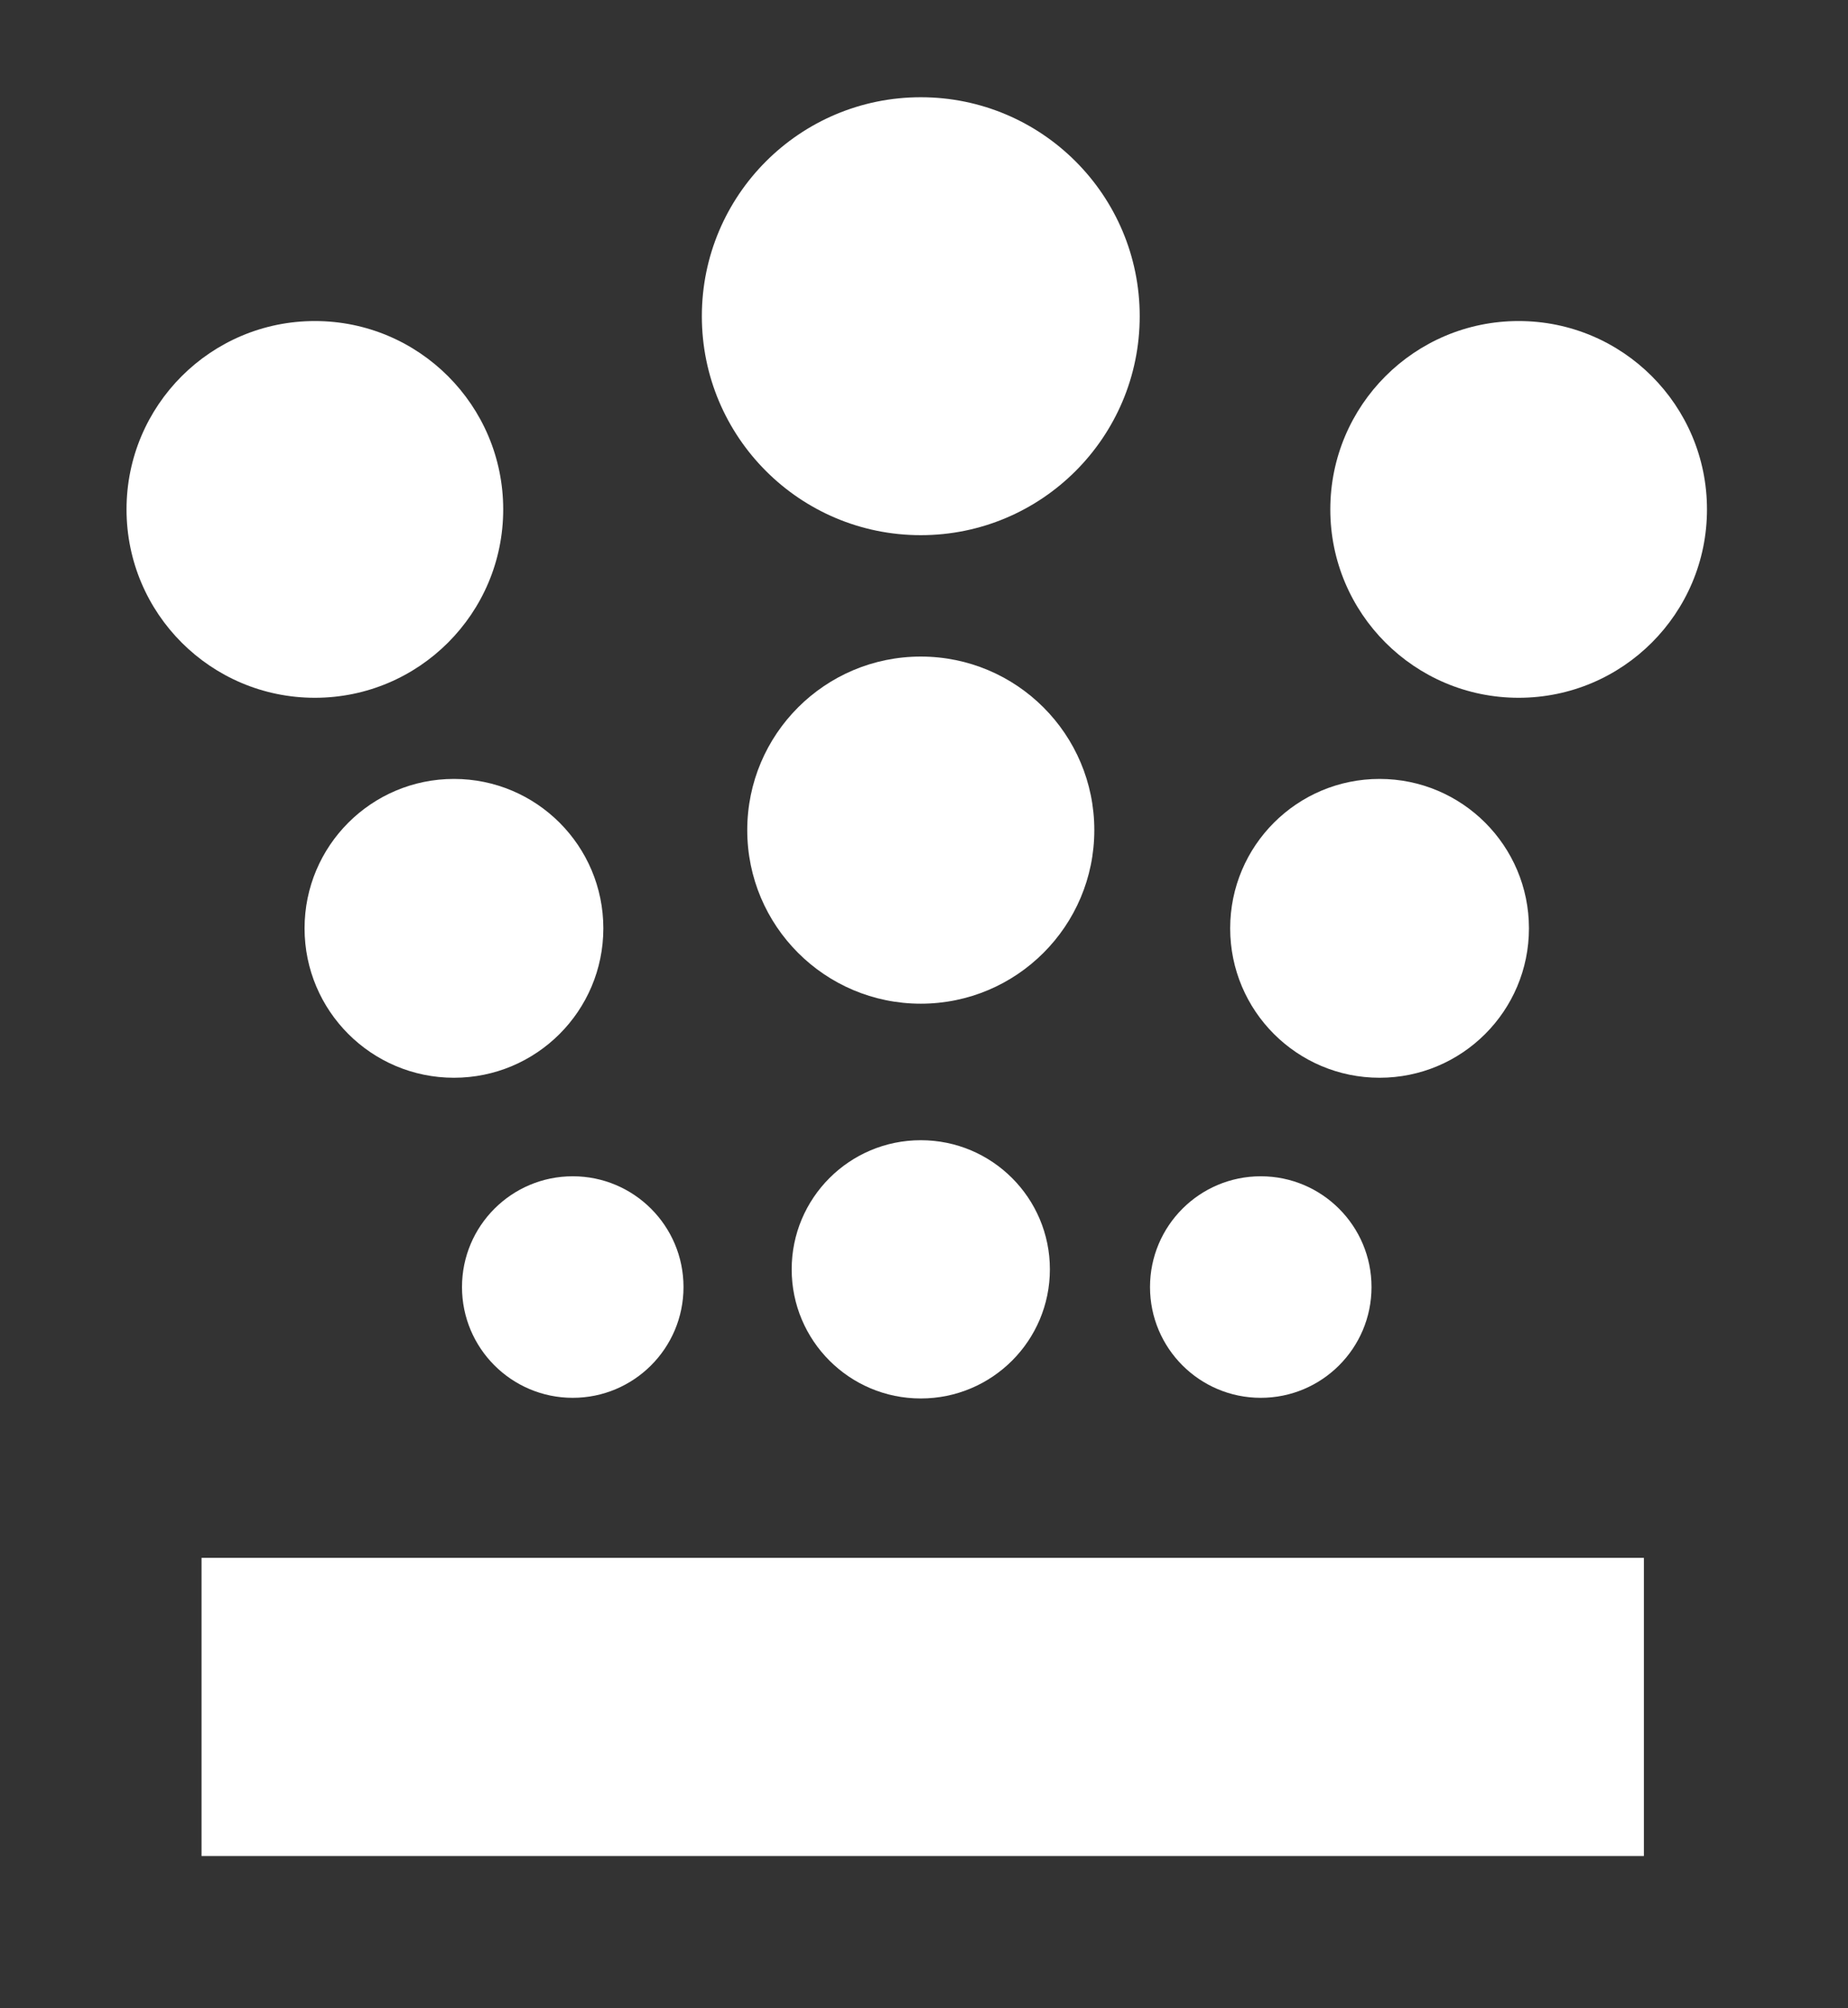 <?xml version="1.0" encoding="UTF-8"?>
<svg id="Laag_1" xmlns="http://www.w3.org/2000/svg" version="1.1" viewBox="0 0 574 623.7">
  <rect x="0" y="0" width="574" height="623.7" fill="#333333" stroke="none"/>
  <!-- Generator: Adobe Illustrator 29.3.1, SVG Export Plug-In . SVG Version: 2.1.0 Build 151)  -->
  <defs>
    <style>
      .st0 {
        fill: #fff;
      }
    </style>
  </defs>
  <rect class="st0" x="62.6" y="483.8" width="448" height="92.6"/>
  <circle class="st0" cx="286" cy="394.2" r="40.1"/>
  <circle class="st0" cx="286" cy="257.8" r="53.9"/>
  <circle class="st0" cx="286" cy="98.2" r="68"/>
  <circle class="st0" cx="391.6" cy="399.7" r="34.4"/>
  <circle class="st0" cx="428.5" cy="288.3" r="46.4"/>
  <circle class="st0" cx="471.7" cy="158.2" r="58.5"/>
  <circle class="st0" cx="177.9" cy="399.7" r="34.4"/>
  <circle class="st0" cx="141" cy="288.3" r="46.4"/>
  <circle class="st0" cx="97.8" cy="158.2" r="58.5"/>
</svg>